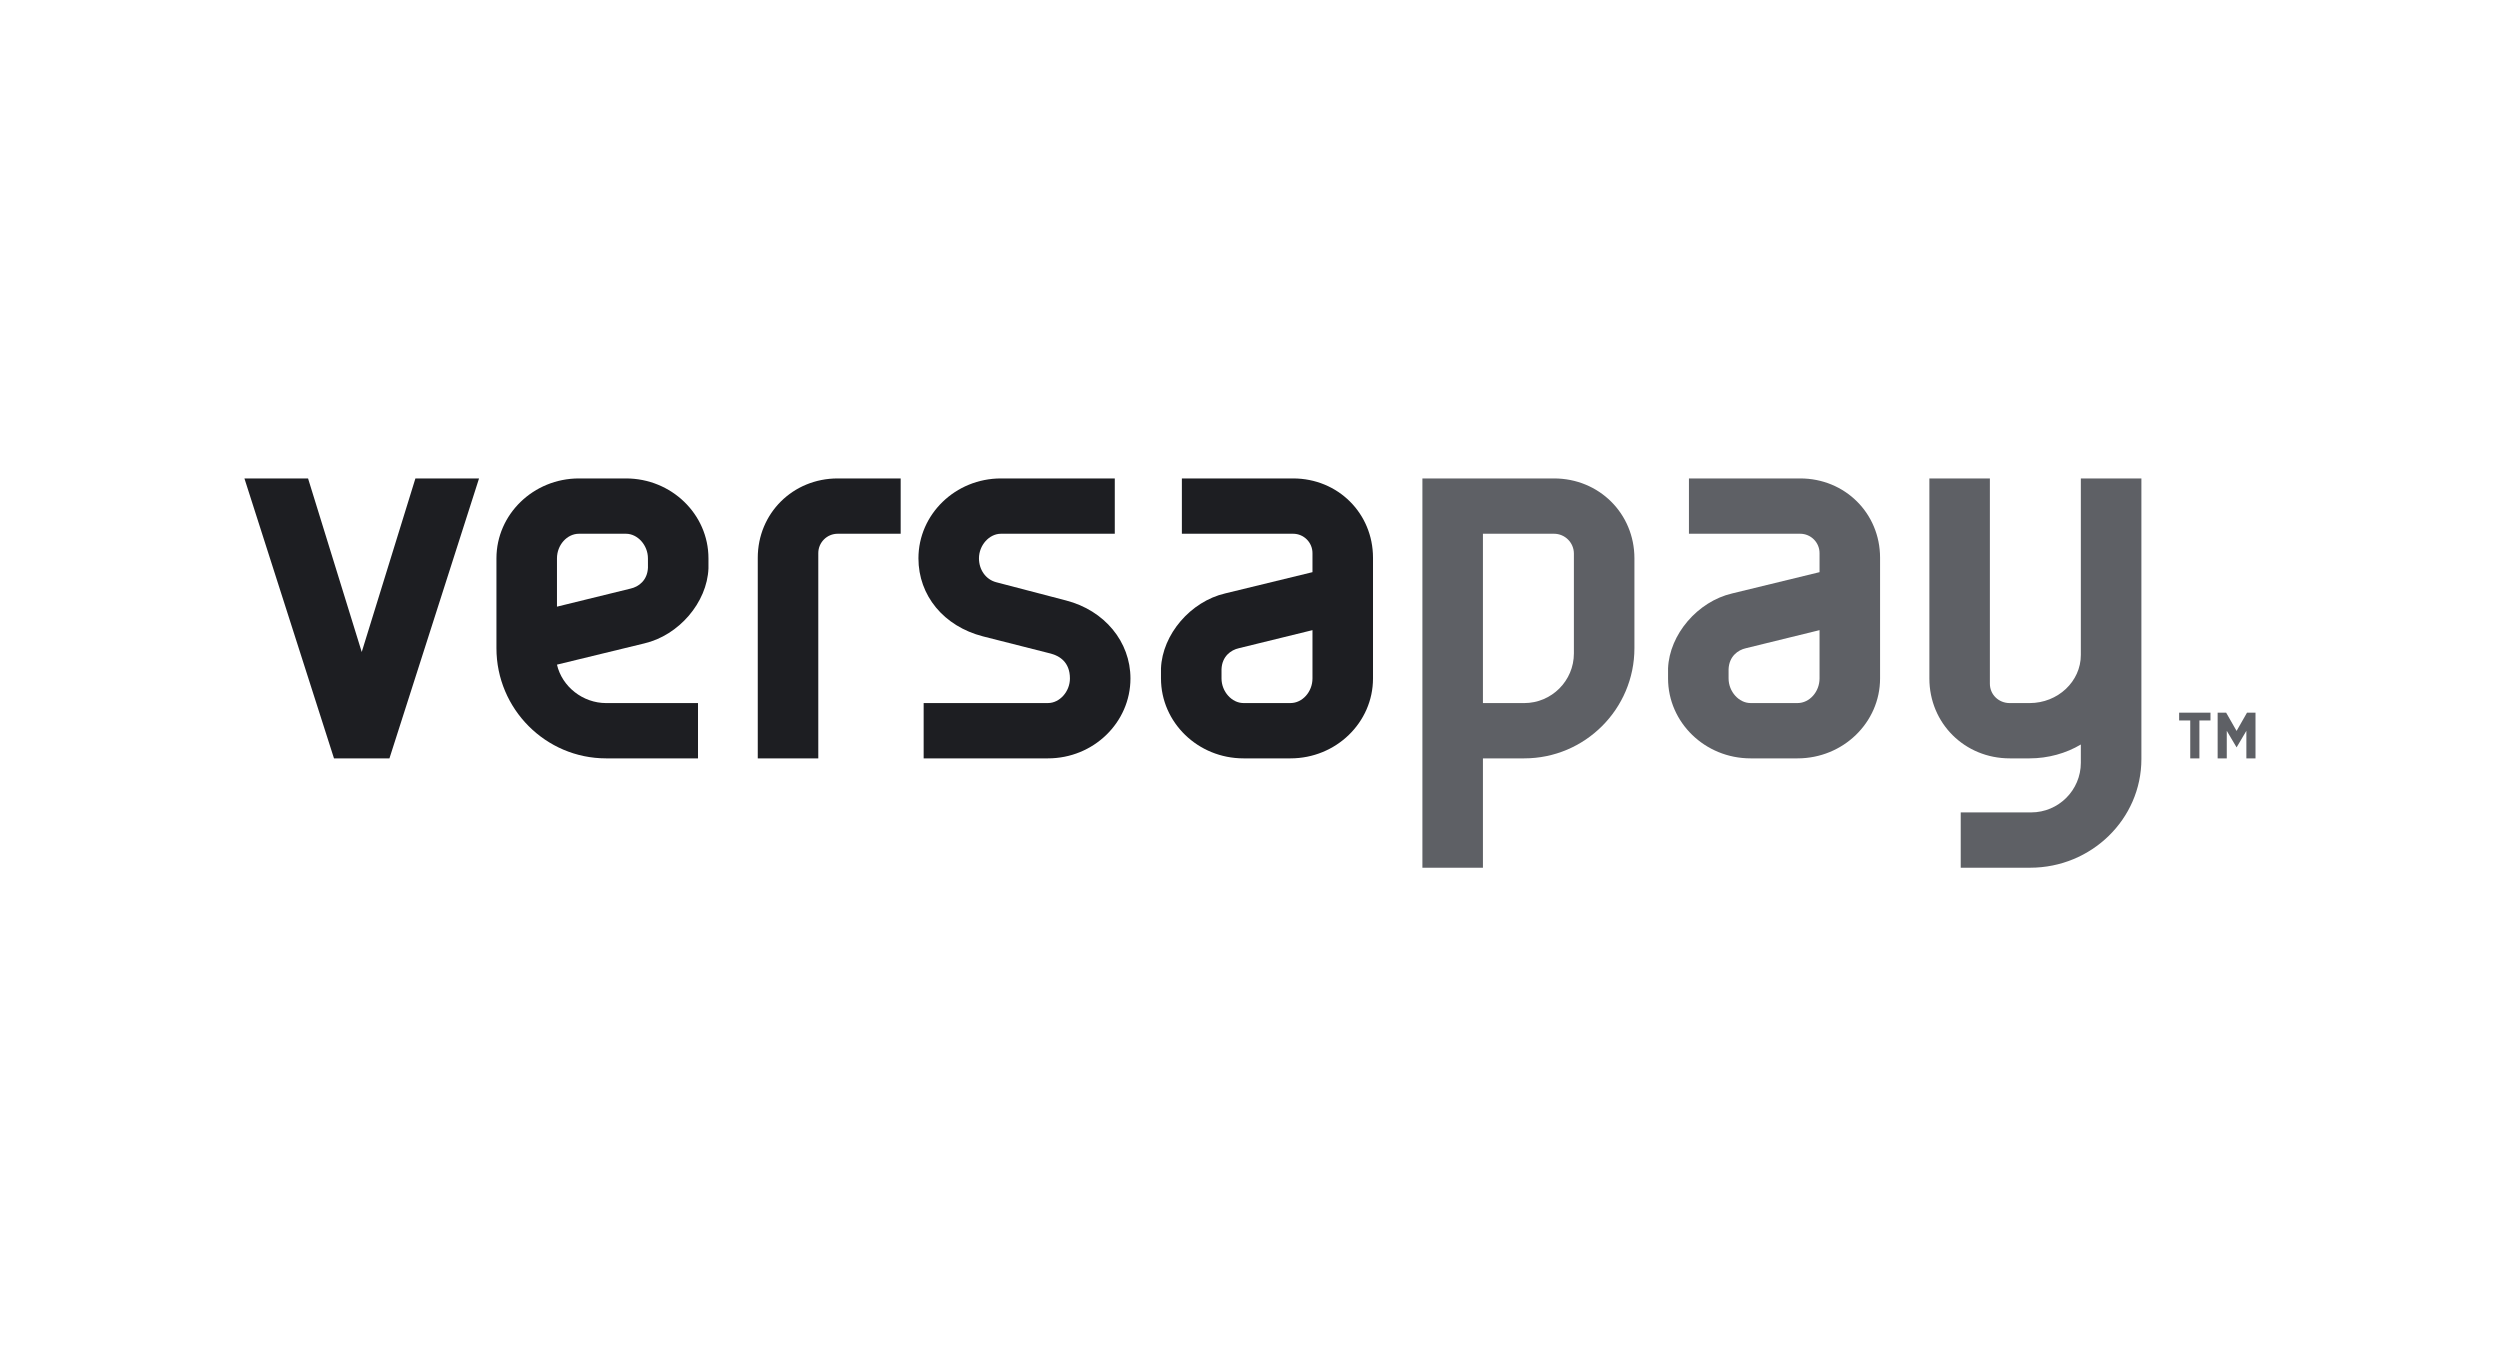 <svg width="104" height="56" viewBox="0 0 104 56" fill="none" xmlns="http://www.w3.org/2000/svg">
<g clip-path="url(#clip0_4275_6202)">
<path d="M74.779 31.548H72.823C70.931 31.548 69.391 30.057 69.391 28.224C69.391 28.224 69.39 27.848 69.391 27.805C69.448 26.392 70.621 25.021 72.061 24.686L75.693 23.802V23.009C75.693 22.565 75.332 22.204 74.888 22.204H70.26V19.903H74.888C76.751 19.903 78.211 21.353 78.211 23.204V28.224C78.211 30.057 76.671 31.548 74.779 31.548ZM75.693 26.214L72.633 26.965C72.293 27.04 71.931 27.308 71.909 27.837C71.907 27.878 71.909 28.224 71.909 28.224C71.909 28.769 72.336 29.247 72.823 29.247H74.779C75.274 29.247 75.693 28.779 75.693 28.224V26.214Z" fill="#5E6065"/>
<path d="M61.69 36.097H59.172V19.903H64.647C66.522 19.903 67.992 21.363 67.992 23.227V26.965C67.992 29.492 65.935 31.548 63.408 31.548H61.69V36.097ZM61.69 29.248H63.408C64.547 29.248 65.474 28.321 65.474 27.182V23.031C65.474 22.575 65.103 22.204 64.647 22.204H61.69V29.248Z" fill="#5E6065"/>
<path d="M84.454 36.097H81.566V33.796H84.497C85.636 33.796 86.563 32.87 86.563 31.731V30.971C85.947 31.34 85.195 31.548 84.432 31.548H83.606C81.731 31.548 80.262 30.088 80.262 28.225V19.903H82.779V28.442C82.779 28.894 83.142 29.248 83.606 29.248H84.432C85.607 29.248 86.563 28.35 86.563 27.247V19.903H89.082V31.578C89.082 34.07 87.005 36.097 84.454 36.097Z" fill="#5E6065"/>
<path d="M90.652 29.646H91.956V29.972H91.495V31.548H91.114V29.972H90.652V29.646ZM93.476 29.646H93.829V31.548H93.449V30.402L93.042 31.091L92.634 30.402V31.548H92.254V29.646H92.607L93.042 30.407L93.476 29.646Z" fill="#5E6065"/>
<path d="M17.281 19.903L15.048 27.123L12.815 19.903H10.168L13.894 31.548H16.201L19.928 19.903H17.281Z" fill="#1D1E22"/>
<path d="M53.685 31.548H51.729C49.837 31.548 48.297 30.057 48.297 28.224C48.297 28.224 48.296 27.848 48.297 27.805C48.354 26.392 49.527 25.021 50.967 24.686L54.599 23.802L54.599 23.009C54.599 22.565 54.238 22.204 53.794 22.204H49.166V19.903H53.794C55.657 19.903 57.117 21.353 57.117 23.204V28.224C57.117 30.057 55.577 31.548 53.685 31.548ZM54.599 26.214L51.539 26.965C51.2 27.04 50.837 27.308 50.815 27.837C50.813 27.878 50.815 28.224 50.815 28.224C50.815 28.769 51.242 29.247 51.729 29.247H53.685C54.18 29.247 54.599 28.779 54.599 28.224V26.214Z" fill="#1D1E22"/>
<path d="M34.847 19.903C32.983 19.903 31.523 21.354 31.523 23.205V31.548H34.041V23.009C34.041 22.565 34.403 22.204 34.847 22.204H37.468V19.903H34.847Z" fill="#1D1E22"/>
<path d="M43.595 31.548H38.424V29.247H43.595C44.082 29.247 44.509 28.769 44.509 28.224C44.509 27.544 44.075 27.285 43.712 27.189L40.891 26.473C39.26 26.052 38.207 24.777 38.207 23.227C38.207 21.394 39.746 19.903 41.639 19.903H46.375V22.204H41.639C41.152 22.204 40.725 22.682 40.725 23.227C40.725 23.706 41.011 24.105 41.436 24.219L44.345 24.979C45.949 25.392 47.027 26.697 47.027 28.224C47.027 30.057 45.487 31.548 43.595 31.548Z" fill="#1D1E22"/>
<path d="M29.472 23.646C29.474 23.603 29.472 23.227 29.472 23.227C29.472 21.394 27.933 19.903 26.04 19.903H24.084C22.192 19.903 20.652 21.394 20.652 23.227V26.965C20.652 29.492 22.699 31.548 25.214 31.548H29.037V29.248H25.214C24.246 29.248 23.38 28.564 23.17 27.649L26.802 26.766C28.243 26.43 29.415 25.06 29.472 23.646ZM26.23 24.486L23.17 25.237V23.227C23.17 22.672 23.589 22.204 24.084 22.204H26.04C26.527 22.204 26.954 22.682 26.954 23.227C26.954 23.227 26.956 23.573 26.955 23.614C26.932 24.143 26.57 24.411 26.23 24.486Z" fill="#1D1E22"/>
</g>
<defs>
<clipPath id="clip0_4275_6202">
<rect width="84" height="16.533" fill="white" transform="translate(10 19.733)"/>
</clipPath>
</defs>
</svg>
